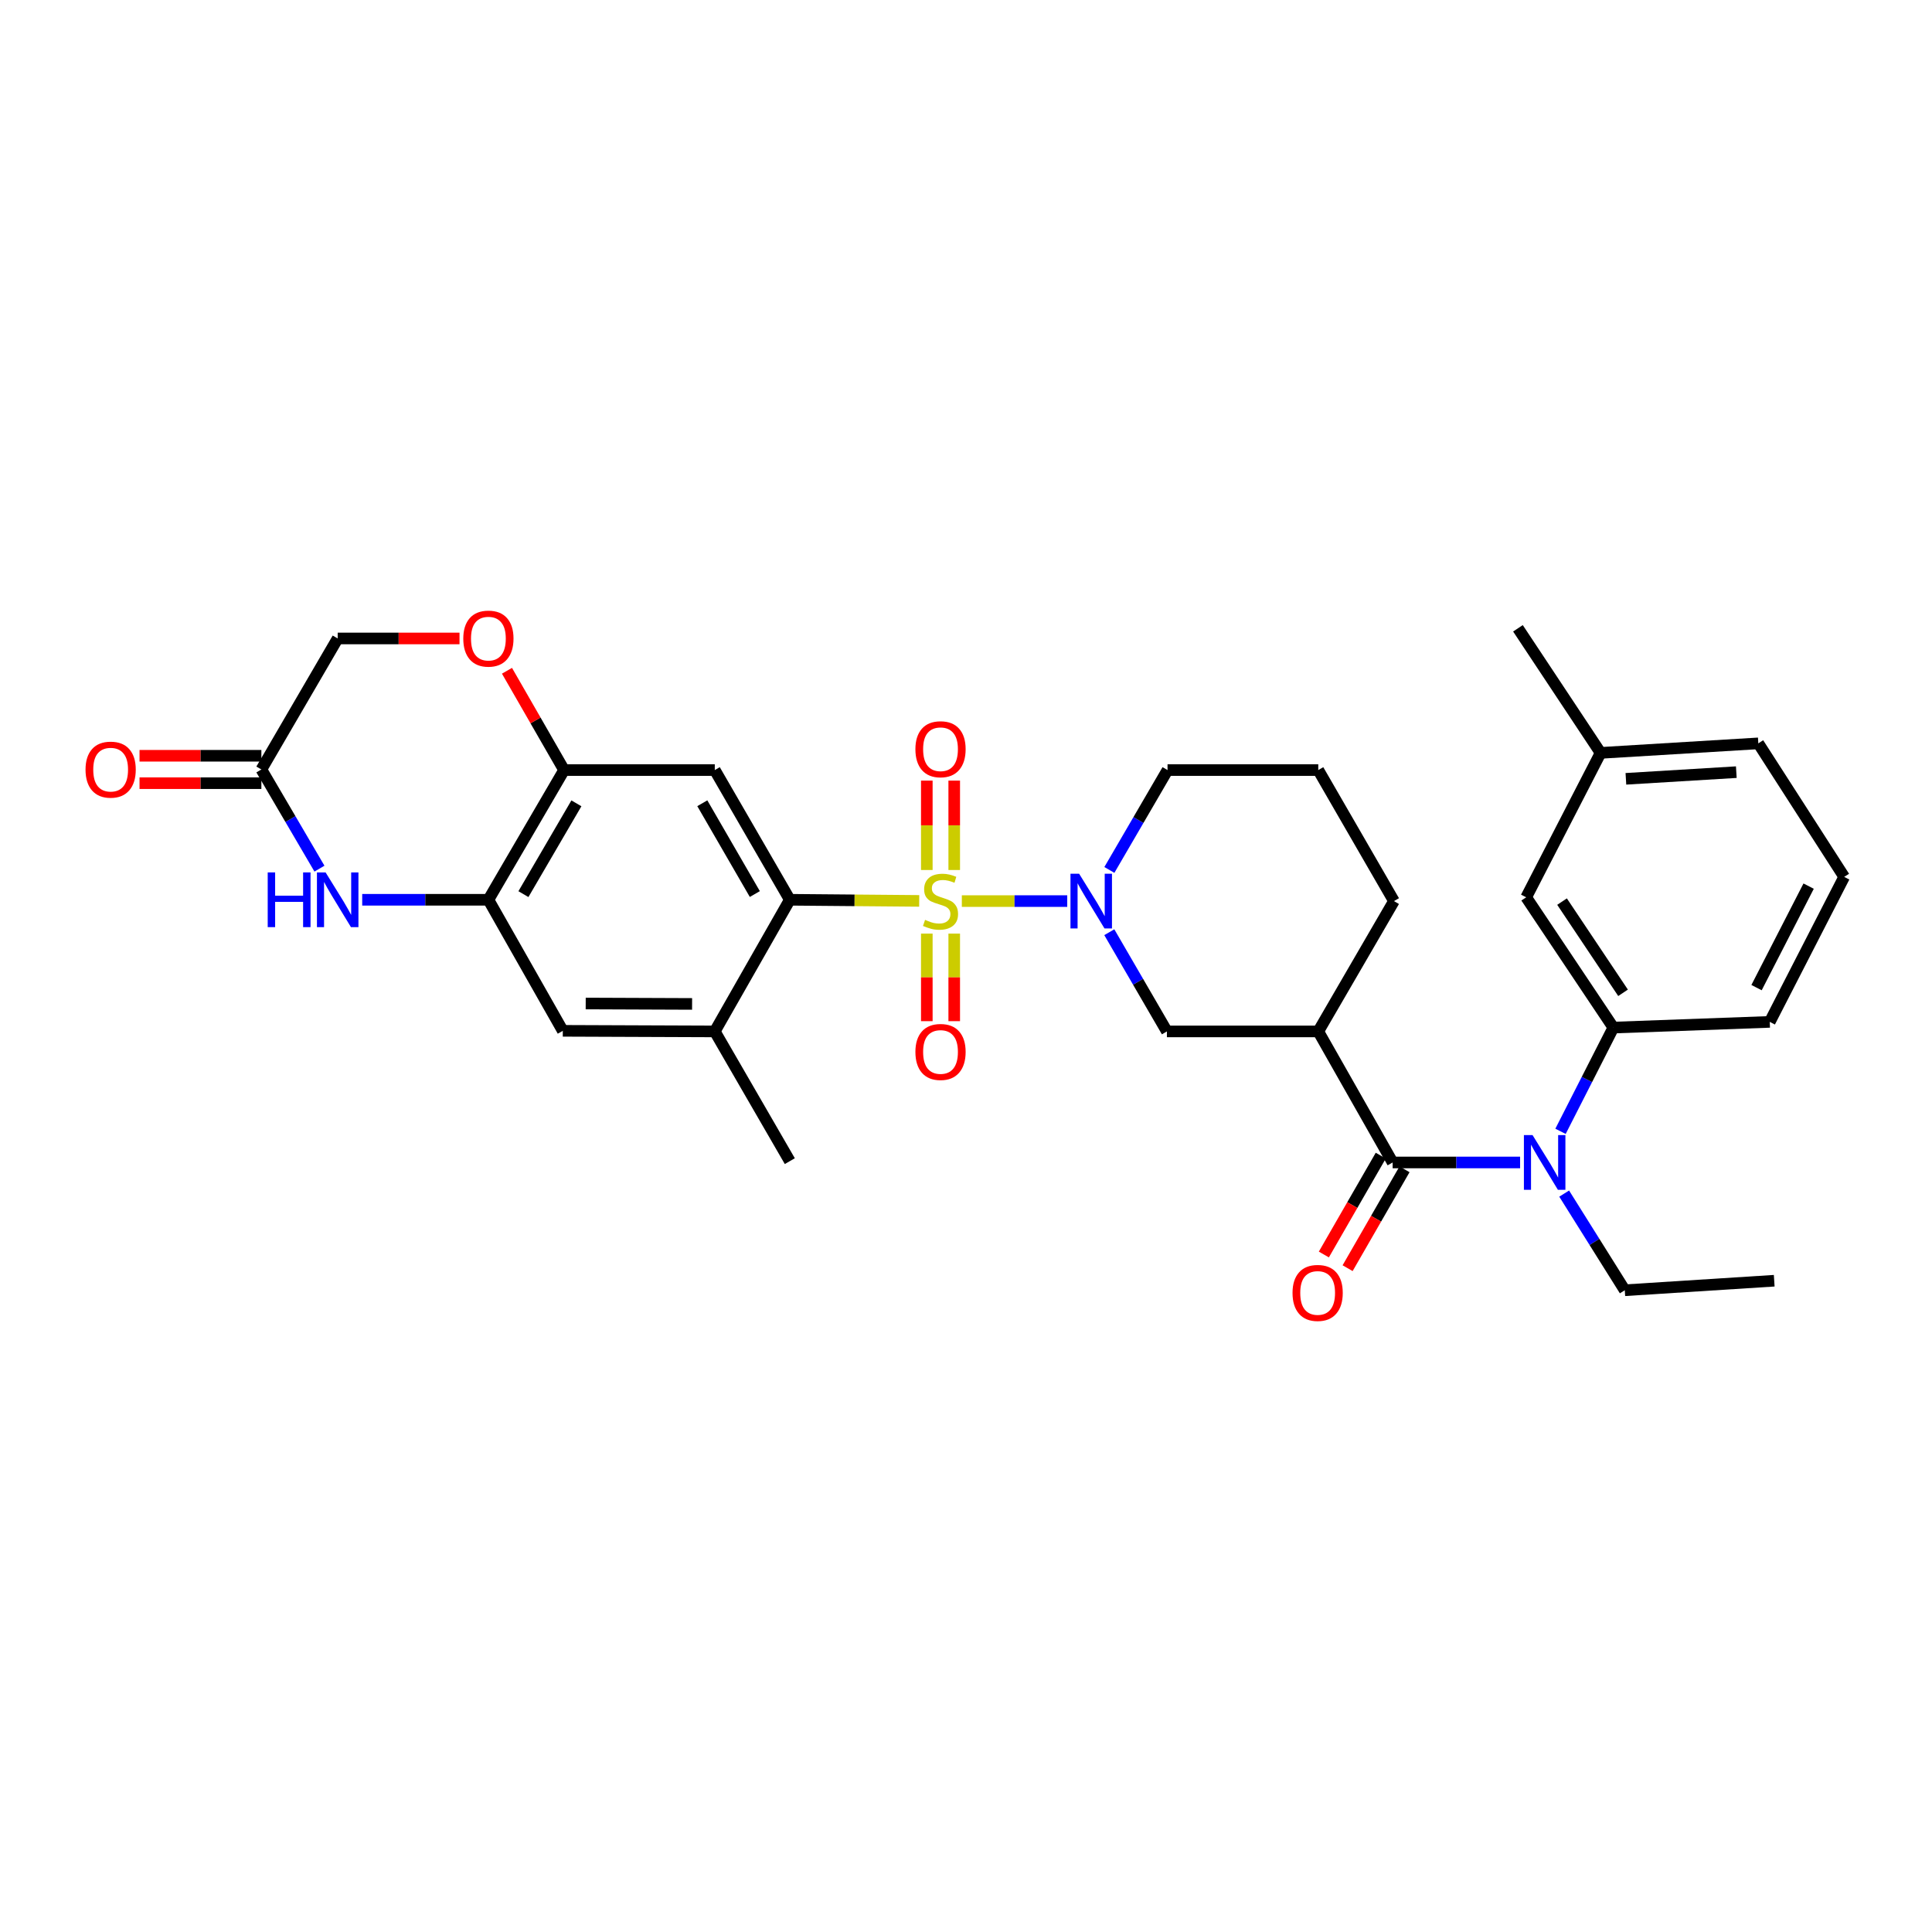 <?xml version='1.0' encoding='iso-8859-1'?>
<svg version='1.1' baseProfile='full'
              xmlns='http://www.w3.org/2000/svg'
                      xmlns:rdkit='http://www.rdkit.org/xml'
                      xmlns:xlink='http://www.w3.org/1999/xlink'
                  xml:space='preserve'
width='1000px' height='1000px' viewBox='0 0 1000 1000'>
<!-- END OF HEADER -->
<rect style='opacity:1.0;fill:#FFFFFF;stroke:none' width='1000' height='1000' x='0' y='0'> </rect>
<path class='bond-0' d='M 497.841,466.401 L 525.121,466.401' style='fill:none;fill-rule:evenodd;stroke:#CCCC00;stroke-width:6px;stroke-linecap:butt;stroke-linejoin:miter;stroke-opacity:1' />
<path class='bond-0' d='M 525.121,466.401 L 552.402,466.401' style='fill:none;fill-rule:evenodd;stroke:#0000FF;stroke-width:6px;stroke-linecap:butt;stroke-linejoin:miter;stroke-opacity:1' />
<path class='bond-1' d='M 475.78,466.305 L 442.293,466.014' style='fill:none;fill-rule:evenodd;stroke:#CCCC00;stroke-width:6px;stroke-linecap:butt;stroke-linejoin:miter;stroke-opacity:1' />
<path class='bond-1' d='M 442.293,466.014 L 408.805,465.723' style='fill:none;fill-rule:evenodd;stroke:#000000;stroke-width:6px;stroke-linecap:butt;stroke-linejoin:miter;stroke-opacity:1' />
<path class='bond-14' d='M 493.904,450.314 L 493.904,427.178' style='fill:none;fill-rule:evenodd;stroke:#CCCC00;stroke-width:6px;stroke-linecap:butt;stroke-linejoin:miter;stroke-opacity:1' />
<path class='bond-14' d='M 493.904,427.178 L 493.904,404.042' style='fill:none;fill-rule:evenodd;stroke:#FF0000;stroke-width:6px;stroke-linecap:butt;stroke-linejoin:miter;stroke-opacity:1' />
<path class='bond-14' d='M 479.717,450.314 L 479.717,427.178' style='fill:none;fill-rule:evenodd;stroke:#CCCC00;stroke-width:6px;stroke-linecap:butt;stroke-linejoin:miter;stroke-opacity:1' />
<path class='bond-14' d='M 479.717,427.178 L 479.717,404.042' style='fill:none;fill-rule:evenodd;stroke:#FF0000;stroke-width:6px;stroke-linecap:butt;stroke-linejoin:miter;stroke-opacity:1' />
<path class='bond-15' d='M 479.717,483.231 L 479.717,505.894' style='fill:none;fill-rule:evenodd;stroke:#CCCC00;stroke-width:6px;stroke-linecap:butt;stroke-linejoin:miter;stroke-opacity:1' />
<path class='bond-15' d='M 479.717,505.894 L 479.717,528.557' style='fill:none;fill-rule:evenodd;stroke:#FF0000;stroke-width:6px;stroke-linecap:butt;stroke-linejoin:miter;stroke-opacity:1' />
<path class='bond-15' d='M 493.904,483.231 L 493.904,505.894' style='fill:none;fill-rule:evenodd;stroke:#CCCC00;stroke-width:6px;stroke-linecap:butt;stroke-linejoin:miter;stroke-opacity:1' />
<path class='bond-15' d='M 493.904,505.894 L 493.904,528.557' style='fill:none;fill-rule:evenodd;stroke:#FF0000;stroke-width:6px;stroke-linecap:butt;stroke-linejoin:miter;stroke-opacity:1' />
<path class='bond-9' d='M 574.171,482.511 L 589.08,508.186' style='fill:none;fill-rule:evenodd;stroke:#0000FF;stroke-width:6px;stroke-linecap:butt;stroke-linejoin:miter;stroke-opacity:1' />
<path class='bond-9' d='M 589.08,508.186 L 603.989,533.861' style='fill:none;fill-rule:evenodd;stroke:#000000;stroke-width:6px;stroke-linecap:butt;stroke-linejoin:miter;stroke-opacity:1' />
<path class='bond-21' d='M 574.206,450.279 L 589.259,424.433' style='fill:none;fill-rule:evenodd;stroke:#0000FF;stroke-width:6px;stroke-linecap:butt;stroke-linejoin:miter;stroke-opacity:1' />
<path class='bond-21' d='M 589.259,424.433 L 604.312,398.586' style='fill:none;fill-rule:evenodd;stroke:#000000;stroke-width:6px;stroke-linecap:butt;stroke-linejoin:miter;stroke-opacity:1' />
<path class='bond-4' d='M 408.805,465.723 L 369.971,398.586' style='fill:none;fill-rule:evenodd;stroke:#000000;stroke-width:6px;stroke-linecap:butt;stroke-linejoin:miter;stroke-opacity:1' />
<path class='bond-4' d='M 390.699,462.756 L 363.516,415.76' style='fill:none;fill-rule:evenodd;stroke:#000000;stroke-width:6px;stroke-linecap:butt;stroke-linejoin:miter;stroke-opacity:1' />
<path class='bond-10' d='M 408.805,465.723 L 369.971,533.861' style='fill:none;fill-rule:evenodd;stroke:#000000;stroke-width:6px;stroke-linecap:butt;stroke-linejoin:miter;stroke-opacity:1' />
<path class='bond-2' d='M 720.828,601.691 L 682.333,533.861' style='fill:none;fill-rule:evenodd;stroke:#000000;stroke-width:6px;stroke-linecap:butt;stroke-linejoin:miter;stroke-opacity:1' />
<path class='bond-5' d='M 720.828,601.691 L 753.816,601.691' style='fill:none;fill-rule:evenodd;stroke:#000000;stroke-width:6px;stroke-linecap:butt;stroke-linejoin:miter;stroke-opacity:1' />
<path class='bond-5' d='M 753.816,601.691 L 786.804,601.691' style='fill:none;fill-rule:evenodd;stroke:#0000FF;stroke-width:6px;stroke-linecap:butt;stroke-linejoin:miter;stroke-opacity:1' />
<path class='bond-17' d='M 714.68,598.153 L 699.952,623.742' style='fill:none;fill-rule:evenodd;stroke:#000000;stroke-width:6px;stroke-linecap:butt;stroke-linejoin:miter;stroke-opacity:1' />
<path class='bond-17' d='M 699.952,623.742 L 685.224,649.332' style='fill:none;fill-rule:evenodd;stroke:#FF0000;stroke-width:6px;stroke-linecap:butt;stroke-linejoin:miter;stroke-opacity:1' />
<path class='bond-17' d='M 726.976,605.23 L 712.248,630.819' style='fill:none;fill-rule:evenodd;stroke:#000000;stroke-width:6px;stroke-linecap:butt;stroke-linejoin:miter;stroke-opacity:1' />
<path class='bond-17' d='M 712.248,630.819 L 697.52,656.409' style='fill:none;fill-rule:evenodd;stroke:#FF0000;stroke-width:6px;stroke-linecap:butt;stroke-linejoin:miter;stroke-opacity:1' />
<path class='bond-3' d='M 682.333,533.861 L 603.989,533.861' style='fill:none;fill-rule:evenodd;stroke:#000000;stroke-width:6px;stroke-linecap:butt;stroke-linejoin:miter;stroke-opacity:1' />
<path class='bond-33' d='M 682.333,533.861 L 721.506,466.401' style='fill:none;fill-rule:evenodd;stroke:#000000;stroke-width:6px;stroke-linecap:butt;stroke-linejoin:miter;stroke-opacity:1' />
<path class='bond-8' d='M 369.971,398.586 L 291.966,398.586' style='fill:none;fill-rule:evenodd;stroke:#000000;stroke-width:6px;stroke-linecap:butt;stroke-linejoin:miter;stroke-opacity:1' />
<path class='bond-11' d='M 807.721,585.573 L 821.393,558.728' style='fill:none;fill-rule:evenodd;stroke:#0000FF;stroke-width:6px;stroke-linecap:butt;stroke-linejoin:miter;stroke-opacity:1' />
<path class='bond-11' d='M 821.393,558.728 L 835.066,531.883' style='fill:none;fill-rule:evenodd;stroke:#000000;stroke-width:6px;stroke-linecap:butt;stroke-linejoin:miter;stroke-opacity:1' />
<path class='bond-24' d='M 809.614,617.803 L 825.299,642.819' style='fill:none;fill-rule:evenodd;stroke:#0000FF;stroke-width:6px;stroke-linecap:butt;stroke-linejoin:miter;stroke-opacity:1' />
<path class='bond-24' d='M 825.299,642.819 L 840.985,667.835' style='fill:none;fill-rule:evenodd;stroke:#000000;stroke-width:6px;stroke-linecap:butt;stroke-linejoin:miter;stroke-opacity:1' />
<path class='bond-6' d='M 187.478,465.723 L 220.136,465.723' style='fill:none;fill-rule:evenodd;stroke:#0000FF;stroke-width:6px;stroke-linecap:butt;stroke-linejoin:miter;stroke-opacity:1' />
<path class='bond-6' d='M 220.136,465.723 L 252.793,465.723' style='fill:none;fill-rule:evenodd;stroke:#000000;stroke-width:6px;stroke-linecap:butt;stroke-linejoin:miter;stroke-opacity:1' />
<path class='bond-12' d='M 165.349,449.609 L 150.317,423.944' style='fill:none;fill-rule:evenodd;stroke:#0000FF;stroke-width:6px;stroke-linecap:butt;stroke-linejoin:miter;stroke-opacity:1' />
<path class='bond-12' d='M 150.317,423.944 L 135.284,398.279' style='fill:none;fill-rule:evenodd;stroke:#000000;stroke-width:6px;stroke-linecap:butt;stroke-linejoin:miter;stroke-opacity:1' />
<path class='bond-7' d='M 252.793,465.723 L 291.304,533.554' style='fill:none;fill-rule:evenodd;stroke:#000000;stroke-width:6px;stroke-linecap:butt;stroke-linejoin:miter;stroke-opacity:1' />
<path class='bond-32' d='M 252.793,465.723 L 291.966,398.586' style='fill:none;fill-rule:evenodd;stroke:#000000;stroke-width:6px;stroke-linecap:butt;stroke-linejoin:miter;stroke-opacity:1' />
<path class='bond-32' d='M 270.923,462.803 L 298.344,415.807' style='fill:none;fill-rule:evenodd;stroke:#000000;stroke-width:6px;stroke-linecap:butt;stroke-linejoin:miter;stroke-opacity:1' />
<path class='bond-13' d='M 291.966,398.586 L 277.188,372.888' style='fill:none;fill-rule:evenodd;stroke:#000000;stroke-width:6px;stroke-linecap:butt;stroke-linejoin:miter;stroke-opacity:1' />
<path class='bond-13' d='M 277.188,372.888 L 262.411,347.189' style='fill:none;fill-rule:evenodd;stroke:#FF0000;stroke-width:6px;stroke-linecap:butt;stroke-linejoin:miter;stroke-opacity:1' />
<path class='bond-16' d='M 369.971,533.861 L 291.304,533.554' style='fill:none;fill-rule:evenodd;stroke:#000000;stroke-width:6px;stroke-linecap:butt;stroke-linejoin:miter;stroke-opacity:1' />
<path class='bond-16' d='M 358.227,519.628 L 303.159,519.413' style='fill:none;fill-rule:evenodd;stroke:#000000;stroke-width:6px;stroke-linecap:butt;stroke-linejoin:miter;stroke-opacity:1' />
<path class='bond-26' d='M 369.971,533.861 L 408.805,601.006' style='fill:none;fill-rule:evenodd;stroke:#000000;stroke-width:6px;stroke-linecap:butt;stroke-linejoin:miter;stroke-opacity:1' />
<path class='bond-18' d='M 835.066,531.883 L 789.951,464.439' style='fill:none;fill-rule:evenodd;stroke:#000000;stroke-width:6px;stroke-linecap:butt;stroke-linejoin:miter;stroke-opacity:1' />
<path class='bond-18' d='M 840.091,513.878 L 808.51,466.667' style='fill:none;fill-rule:evenodd;stroke:#000000;stroke-width:6px;stroke-linecap:butt;stroke-linejoin:miter;stroke-opacity:1' />
<path class='bond-25' d='M 835.066,531.883 L 916.027,528.927' style='fill:none;fill-rule:evenodd;stroke:#000000;stroke-width:6px;stroke-linecap:butt;stroke-linejoin:miter;stroke-opacity:1' />
<path class='bond-19' d='M 135.284,391.186 L 103.753,391.186' style='fill:none;fill-rule:evenodd;stroke:#000000;stroke-width:6px;stroke-linecap:butt;stroke-linejoin:miter;stroke-opacity:1' />
<path class='bond-19' d='M 103.753,391.186 L 72.221,391.186' style='fill:none;fill-rule:evenodd;stroke:#FF0000;stroke-width:6px;stroke-linecap:butt;stroke-linejoin:miter;stroke-opacity:1' />
<path class='bond-19' d='M 135.284,405.373 L 103.753,405.373' style='fill:none;fill-rule:evenodd;stroke:#000000;stroke-width:6px;stroke-linecap:butt;stroke-linejoin:miter;stroke-opacity:1' />
<path class='bond-19' d='M 103.753,405.373 L 72.221,405.373' style='fill:none;fill-rule:evenodd;stroke:#FF0000;stroke-width:6px;stroke-linecap:butt;stroke-linejoin:miter;stroke-opacity:1' />
<path class='bond-34' d='M 135.284,398.279 L 174.788,330.464' style='fill:none;fill-rule:evenodd;stroke:#000000;stroke-width:6px;stroke-linecap:butt;stroke-linejoin:miter;stroke-opacity:1' />
<path class='bond-20' d='M 237.843,330.464 L 206.316,330.464' style='fill:none;fill-rule:evenodd;stroke:#FF0000;stroke-width:6px;stroke-linecap:butt;stroke-linejoin:miter;stroke-opacity:1' />
<path class='bond-20' d='M 206.316,330.464 L 174.788,330.464' style='fill:none;fill-rule:evenodd;stroke:#000000;stroke-width:6px;stroke-linecap:butt;stroke-linejoin:miter;stroke-opacity:1' />
<path class='bond-23' d='M 789.951,464.439 L 828.461,389.696' style='fill:none;fill-rule:evenodd;stroke:#000000;stroke-width:6px;stroke-linecap:butt;stroke-linejoin:miter;stroke-opacity:1' />
<path class='bond-27' d='M 604.312,398.586 L 682.333,398.586' style='fill:none;fill-rule:evenodd;stroke:#000000;stroke-width:6px;stroke-linecap:butt;stroke-linejoin:miter;stroke-opacity:1' />
<path class='bond-22' d='M 721.506,466.401 L 682.333,398.586' style='fill:none;fill-rule:evenodd;stroke:#000000;stroke-width:6px;stroke-linecap:butt;stroke-linejoin:miter;stroke-opacity:1' />
<path class='bond-30' d='M 828.461,389.696 L 785.687,325.207' style='fill:none;fill-rule:evenodd;stroke:#000000;stroke-width:6px;stroke-linecap:butt;stroke-linejoin:miter;stroke-opacity:1' />
<path class='bond-35' d='M 828.461,389.696 L 910.1,384.762' style='fill:none;fill-rule:evenodd;stroke:#000000;stroke-width:6px;stroke-linecap:butt;stroke-linejoin:miter;stroke-opacity:1' />
<path class='bond-35' d='M 841.563,403.117 L 898.71,399.663' style='fill:none;fill-rule:evenodd;stroke:#000000;stroke-width:6px;stroke-linecap:butt;stroke-linejoin:miter;stroke-opacity:1' />
<path class='bond-31' d='M 840.985,667.835 L 918.329,662.901' style='fill:none;fill-rule:evenodd;stroke:#000000;stroke-width:6px;stroke-linecap:butt;stroke-linejoin:miter;stroke-opacity:1' />
<path class='bond-28' d='M 916.027,528.927 L 954.545,453.877' style='fill:none;fill-rule:evenodd;stroke:#000000;stroke-width:6px;stroke-linecap:butt;stroke-linejoin:miter;stroke-opacity:1' />
<path class='bond-28' d='M 909.183,511.192 L 936.146,458.657' style='fill:none;fill-rule:evenodd;stroke:#000000;stroke-width:6px;stroke-linecap:butt;stroke-linejoin:miter;stroke-opacity:1' />
<path class='bond-29' d='M 954.545,453.877 L 910.1,384.762' style='fill:none;fill-rule:evenodd;stroke:#000000;stroke-width:6px;stroke-linecap:butt;stroke-linejoin:miter;stroke-opacity:1' />
<path  class='atom-0' d='M 478.811 476.121
Q 479.131 476.241, 480.451 476.801
Q 481.771 477.361, 483.211 477.721
Q 484.691 478.041, 486.131 478.041
Q 488.811 478.041, 490.371 476.761
Q 491.931 475.441, 491.931 473.161
Q 491.931 471.601, 491.131 470.641
Q 490.371 469.681, 489.171 469.161
Q 487.971 468.641, 485.971 468.041
Q 483.451 467.281, 481.931 466.561
Q 480.451 465.841, 479.371 464.321
Q 478.331 462.801, 478.331 460.241
Q 478.331 456.681, 480.731 454.481
Q 483.171 452.281, 487.971 452.281
Q 491.251 452.281, 494.971 453.841
L 494.051 456.921
Q 490.651 455.521, 488.091 455.521
Q 485.331 455.521, 483.811 456.681
Q 482.291 457.801, 482.331 459.761
Q 482.331 461.281, 483.091 462.201
Q 483.891 463.121, 485.011 463.641
Q 486.171 464.161, 488.091 464.761
Q 490.651 465.561, 492.171 466.361
Q 493.691 467.161, 494.771 468.801
Q 495.891 470.401, 495.891 473.161
Q 495.891 477.081, 493.251 479.201
Q 490.651 481.281, 486.291 481.281
Q 483.771 481.281, 481.851 480.721
Q 479.971 480.201, 477.731 479.281
L 478.811 476.121
' fill='#CCCC00'/>
<path  class='atom-1' d='M 558.556 452.241
L 567.836 467.241
Q 568.756 468.721, 570.236 471.401
Q 571.716 474.081, 571.796 474.241
L 571.796 452.241
L 575.556 452.241
L 575.556 480.561
L 571.676 480.561
L 561.716 464.161
Q 560.556 462.241, 559.316 460.041
Q 558.116 457.841, 557.756 457.161
L 557.756 480.561
L 554.076 480.561
L 554.076 452.241
L 558.556 452.241
' fill='#0000FF'/>
<path  class='atom-6' d='M 793.251 587.531
L 802.531 602.531
Q 803.451 604.011, 804.931 606.691
Q 806.411 609.371, 806.491 609.531
L 806.491 587.531
L 810.251 587.531
L 810.251 615.851
L 806.371 615.851
L 796.411 599.451
Q 795.251 597.531, 794.011 595.331
Q 792.811 593.131, 792.451 592.451
L 792.451 615.851
L 788.771 615.851
L 788.771 587.531
L 793.251 587.531
' fill='#0000FF'/>
<path  class='atom-7' d='M 138.568 451.563
L 142.408 451.563
L 142.408 463.603
L 156.888 463.603
L 156.888 451.563
L 160.728 451.563
L 160.728 479.883
L 156.888 479.883
L 156.888 466.803
L 142.408 466.803
L 142.408 479.883
L 138.568 479.883
L 138.568 451.563
' fill='#0000FF'/>
<path  class='atom-7' d='M 168.528 451.563
L 177.808 466.563
Q 178.728 468.043, 180.208 470.723
Q 181.688 473.403, 181.768 473.563
L 181.768 451.563
L 185.528 451.563
L 185.528 479.883
L 181.648 479.883
L 171.688 463.483
Q 170.528 461.563, 169.288 459.363
Q 168.088 457.163, 167.728 456.483
L 167.728 479.883
L 164.048 479.883
L 164.048 451.563
L 168.528 451.563
' fill='#0000FF'/>
<path  class='atom-14' d='M 239.793 330.544
Q 239.793 323.744, 243.153 319.944
Q 246.513 316.144, 252.793 316.144
Q 259.073 316.144, 262.433 319.944
Q 265.793 323.744, 265.793 330.544
Q 265.793 337.424, 262.393 341.344
Q 258.993 345.224, 252.793 345.224
Q 246.553 345.224, 243.153 341.344
Q 239.793 337.464, 239.793 330.544
M 252.793 342.024
Q 257.113 342.024, 259.433 339.144
Q 261.793 336.224, 261.793 330.544
Q 261.793 324.984, 259.433 322.184
Q 257.113 319.344, 252.793 319.344
Q 248.473 319.344, 246.113 322.144
Q 243.793 324.944, 243.793 330.544
Q 243.793 336.264, 246.113 339.144
Q 248.473 342.024, 252.793 342.024
' fill='#FF0000'/>
<path  class='atom-15' d='M 473.811 387.798
Q 473.811 380.998, 477.171 377.198
Q 480.531 373.398, 486.811 373.398
Q 493.091 373.398, 496.451 377.198
Q 499.811 380.998, 499.811 387.798
Q 499.811 394.678, 496.411 398.598
Q 493.011 402.478, 486.811 402.478
Q 480.571 402.478, 477.171 398.598
Q 473.811 394.718, 473.811 387.798
M 486.811 399.278
Q 491.131 399.278, 493.451 396.398
Q 495.811 393.478, 495.811 387.798
Q 495.811 382.238, 493.451 379.438
Q 491.131 376.598, 486.811 376.598
Q 482.491 376.598, 480.131 379.398
Q 477.811 382.198, 477.811 387.798
Q 477.811 393.518, 480.131 396.398
Q 482.491 399.278, 486.811 399.278
' fill='#FF0000'/>
<path  class='atom-16' d='M 473.811 544.487
Q 473.811 537.687, 477.171 533.887
Q 480.531 530.087, 486.811 530.087
Q 493.091 530.087, 496.451 533.887
Q 499.811 537.687, 499.811 544.487
Q 499.811 551.367, 496.411 555.287
Q 493.011 559.167, 486.811 559.167
Q 480.571 559.167, 477.171 555.287
Q 473.811 551.407, 473.811 544.487
M 486.811 555.967
Q 491.131 555.967, 493.451 553.087
Q 495.811 550.167, 495.811 544.487
Q 495.811 538.927, 493.451 536.127
Q 491.131 533.287, 486.811 533.287
Q 482.491 533.287, 480.131 536.087
Q 477.811 538.887, 477.811 544.487
Q 477.811 550.207, 480.131 553.087
Q 482.491 555.967, 486.811 555.967
' fill='#FF0000'/>
<path  class='atom-18' d='M 669.01 669.216
Q 669.01 662.416, 672.37 658.616
Q 675.73 654.816, 682.01 654.816
Q 688.29 654.816, 691.65 658.616
Q 695.01 662.416, 695.01 669.216
Q 695.01 676.096, 691.61 680.016
Q 688.21 683.896, 682.01 683.896
Q 675.77 683.896, 672.37 680.016
Q 669.01 676.136, 669.01 669.216
M 682.01 680.696
Q 686.33 680.696, 688.65 677.816
Q 691.01 674.896, 691.01 669.216
Q 691.01 663.656, 688.65 660.856
Q 686.33 658.016, 682.01 658.016
Q 677.69 658.016, 675.33 660.816
Q 673.01 663.616, 673.01 669.216
Q 673.01 674.936, 675.33 677.816
Q 677.69 680.696, 682.01 680.696
' fill='#FF0000'/>
<path  class='atom-20' d='M 44.271 398.359
Q 44.271 391.559, 47.631 387.759
Q 50.991 383.959, 57.271 383.959
Q 63.551 383.959, 66.911 387.759
Q 70.271 391.559, 70.271 398.359
Q 70.271 405.239, 66.871 409.159
Q 63.471 413.039, 57.271 413.039
Q 51.031 413.039, 47.631 409.159
Q 44.271 405.279, 44.271 398.359
M 57.271 409.839
Q 61.591 409.839, 63.911 406.959
Q 66.271 404.039, 66.271 398.359
Q 66.271 392.799, 63.911 389.999
Q 61.591 387.159, 57.271 387.159
Q 52.951 387.159, 50.591 389.959
Q 48.271 392.759, 48.271 398.359
Q 48.271 404.079, 50.591 406.959
Q 52.951 409.839, 57.271 409.839
' fill='#FF0000'/>
</svg>

